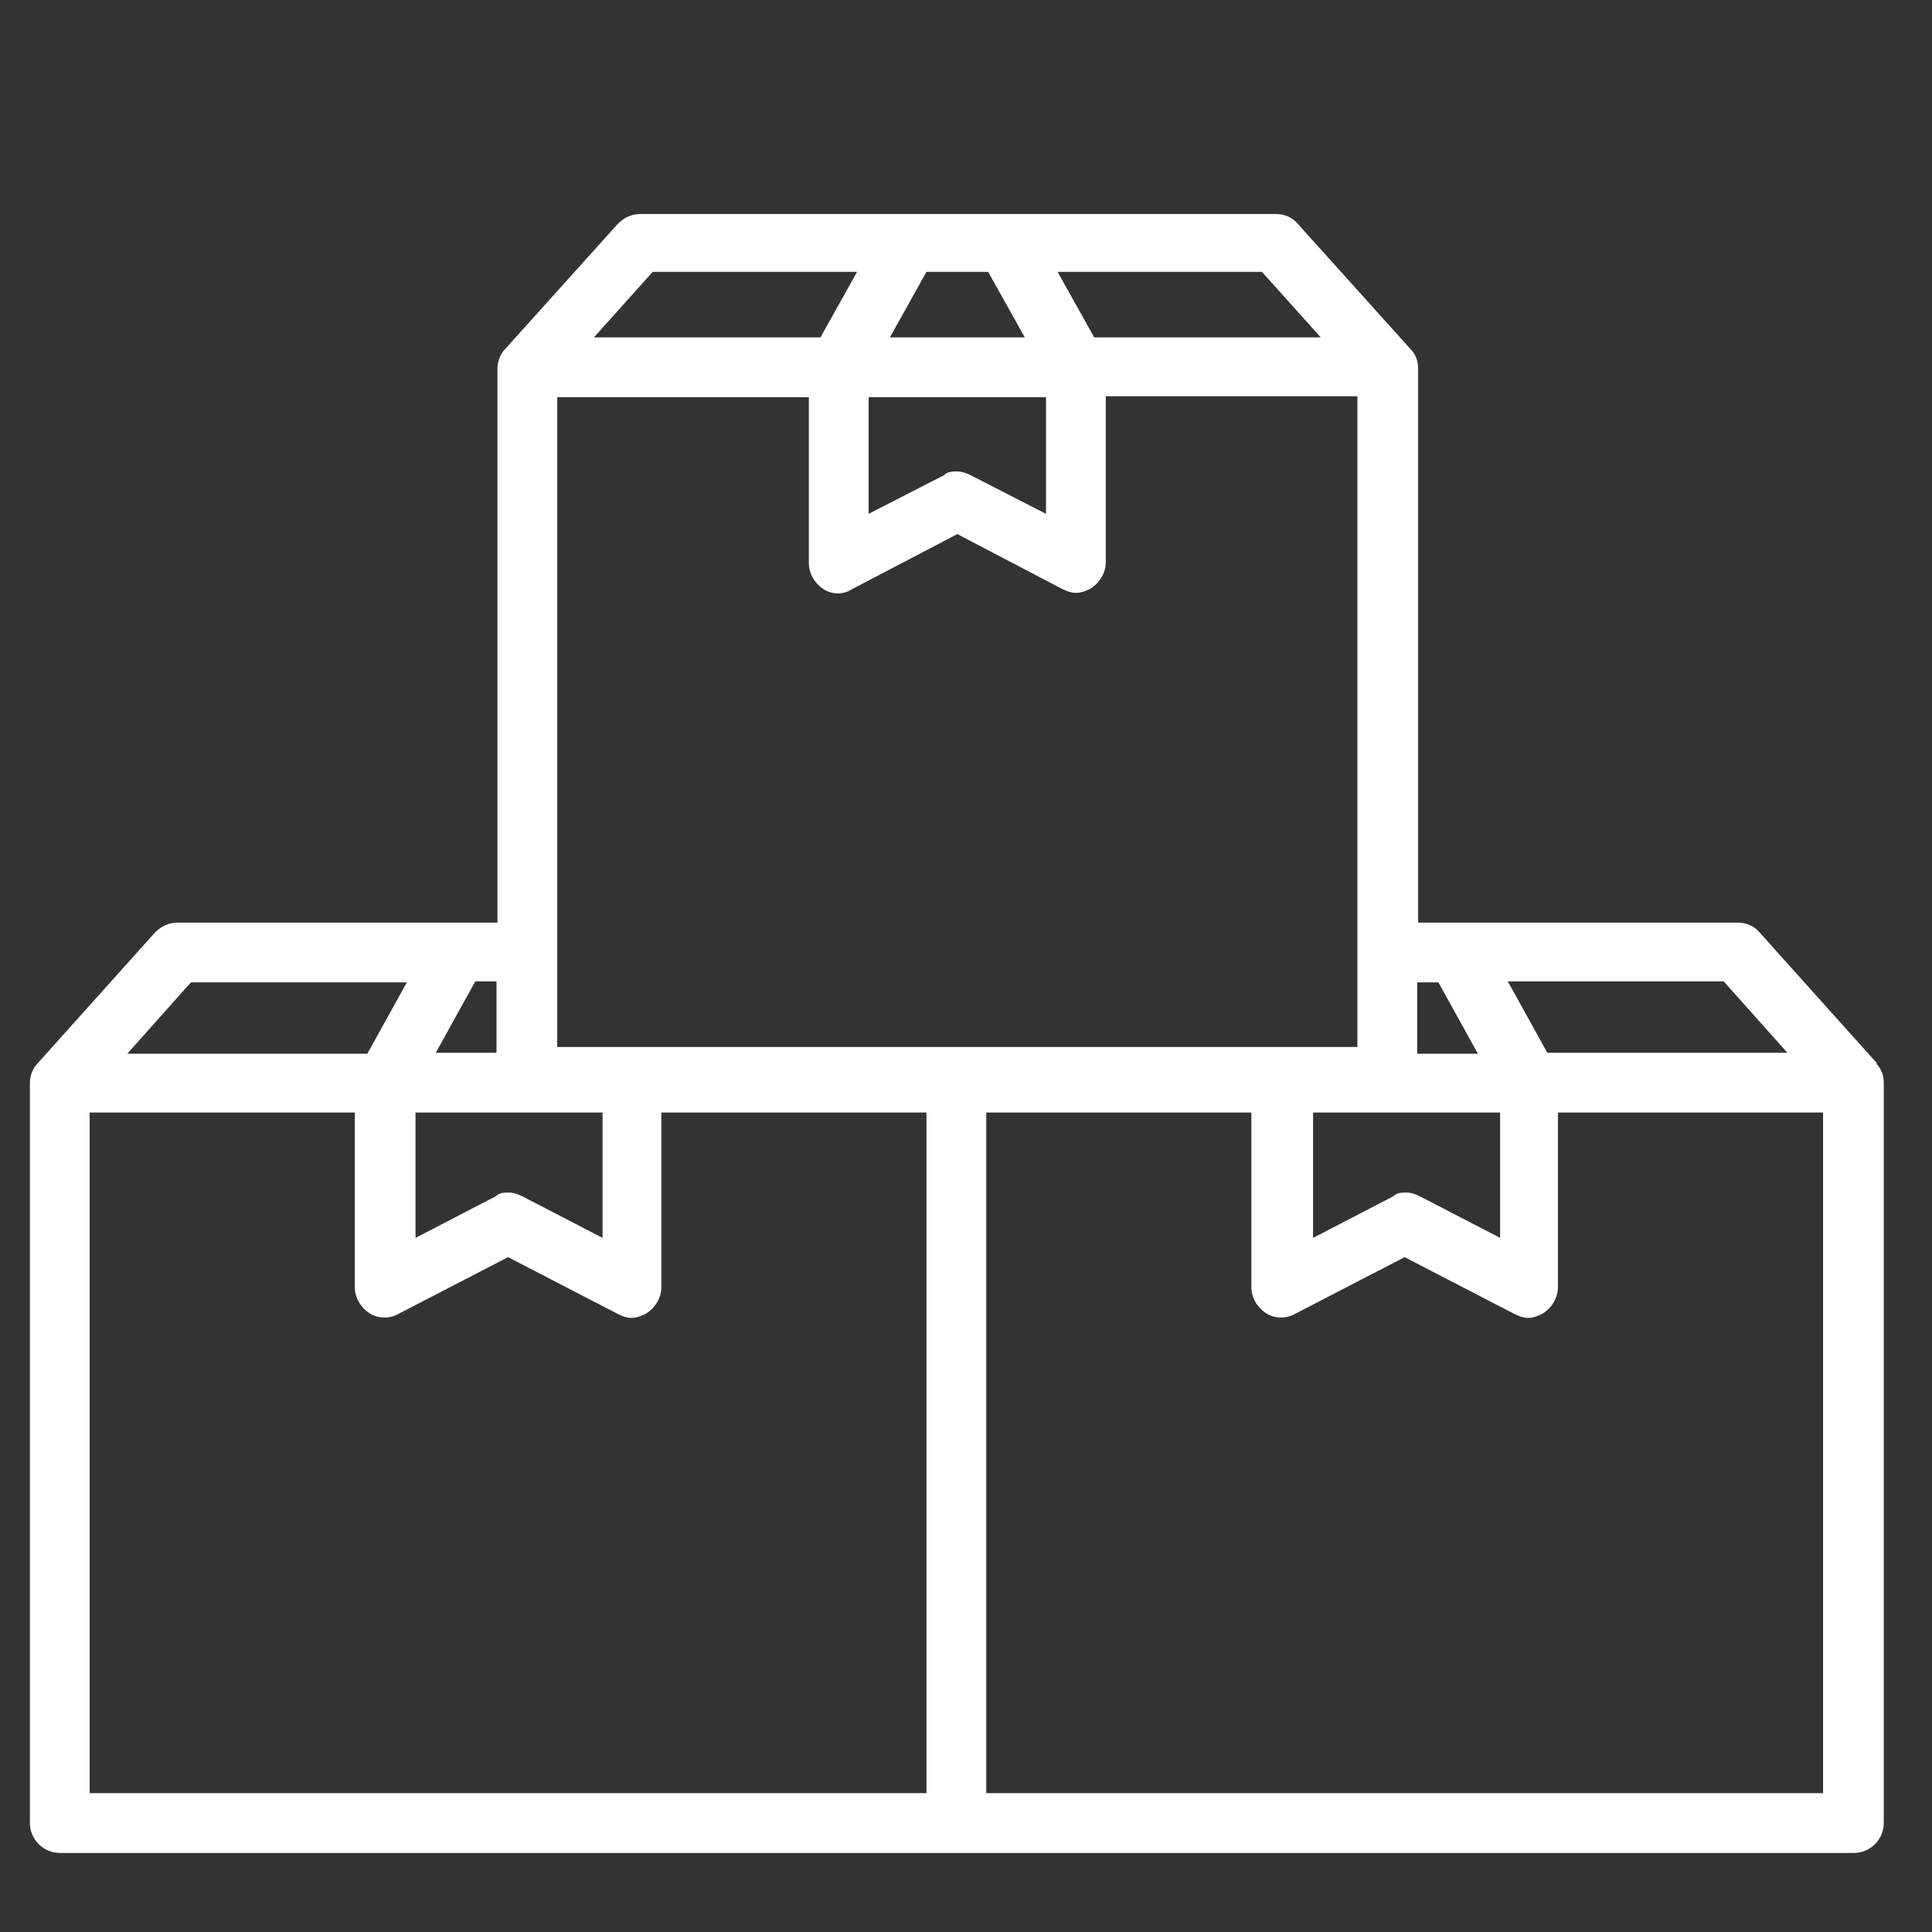<svg xmlns="http://www.w3.org/2000/svg" id="Layer_1" viewBox="0 0 200.4 200.4"><rect x="0" y="0" width="200.4" height="200.4" fill="#333333" stroke="none"/><defs><style>      .st0 {        fill: #fff;      }    </style></defs><path class="st0" d="M194.7,110.3h0l-12.2-13.6c-.6-.7-1.4-1-2.3-1h-33.1v-57.5c0-.8-.3-1.5-.8-2h0l-11.7-13c-.6-.7-1.4-1-2.3-1h-65.9c-.9,0-1.7.4-2.3,1l-11.7,13h0c-.5.5-.8,1.3-.8,2v57.5H18.4c-.9,0-1.7.4-2.3,1l-12.2,13.6h0c-.5.5-.8,1.3-.8,2v76.8c0,1.7,1.4,3.1,3.1,3.1h186.1c1.7,0,3.1-1.4,3.1-3.1v-76.8c0-.8-.3-1.5-.8-2h0ZM185.4,109.2h-24.9l-4.1-7.4h22.4l6.6,7.4ZM136.1,115.4h19.5v13l-8.3-4.3c-.4-.2-.9-.4-1.4-.4s-1,0-1.4.4l-8.3,4.3v-13h-.1ZM43,115.4h19.5v13l-8.3-4.3c-.4-.2-.9-.4-1.4-.4s-1,0-1.4.4l-8.3,4.3v-13h0ZM90.1,41.2h18.4v12.1l-7.8-4c-.4-.2-.9-.4-1.4-.4s-1,0-1.4.4l-7.8,4v-12.1h0ZM83.9,41.2v17.2c0,1.1.6,2.1,1.5,2.7.9.6,2.1.6,3,0l10.9-5.7,10.9,5.7c.4.2.9.4,1.4.4s1.1-.2,1.6-.5c.9-.6,1.5-1.6,1.5-2.7v-17.2h26.1v67.5H57.8V41.2h26.1ZM149.2,101.9l4.1,7.4h-6.3v-7.4h2.2ZM137,35h-23.5l-3.8-6.8h21.2l6.1,6.8ZM102.5,28.2l3.8,6.8h-14l3.8-6.8s6.4,0,6.4,0ZM67.7,28.2h21.2l-3.8,6.8h-23.5s6.1-6.8,6.1-6.8ZM51.5,109.2h-6.3l4.1-7.4h2.2v7.4h0ZM19.8,101.9h22.4l-4.1,7.4H13.2l6.6-7.4ZM9.3,115.4h27.5v18.1c0,1.1.6,2.1,1.5,2.7s2.1.6,3,.1l11.4-5.9,11.4,5.9c.4.2.9.4,1.4.4s1.1-.2,1.6-.5c.9-.6,1.5-1.6,1.5-2.7v-18.1h27.5v70.6H9.3v-70.6ZM189.2,186h-86.9v-70.6h27.5v18.1c0,1.1.6,2.1,1.5,2.7s2.1.6,3,.1l11.4-5.9,11.4,5.9c.4.2.9.4,1.4.4s1.1-.2,1.6-.5c.9-.6,1.5-1.6,1.5-2.7v-18.1h27.5v70.6h.1Z"></path></svg>